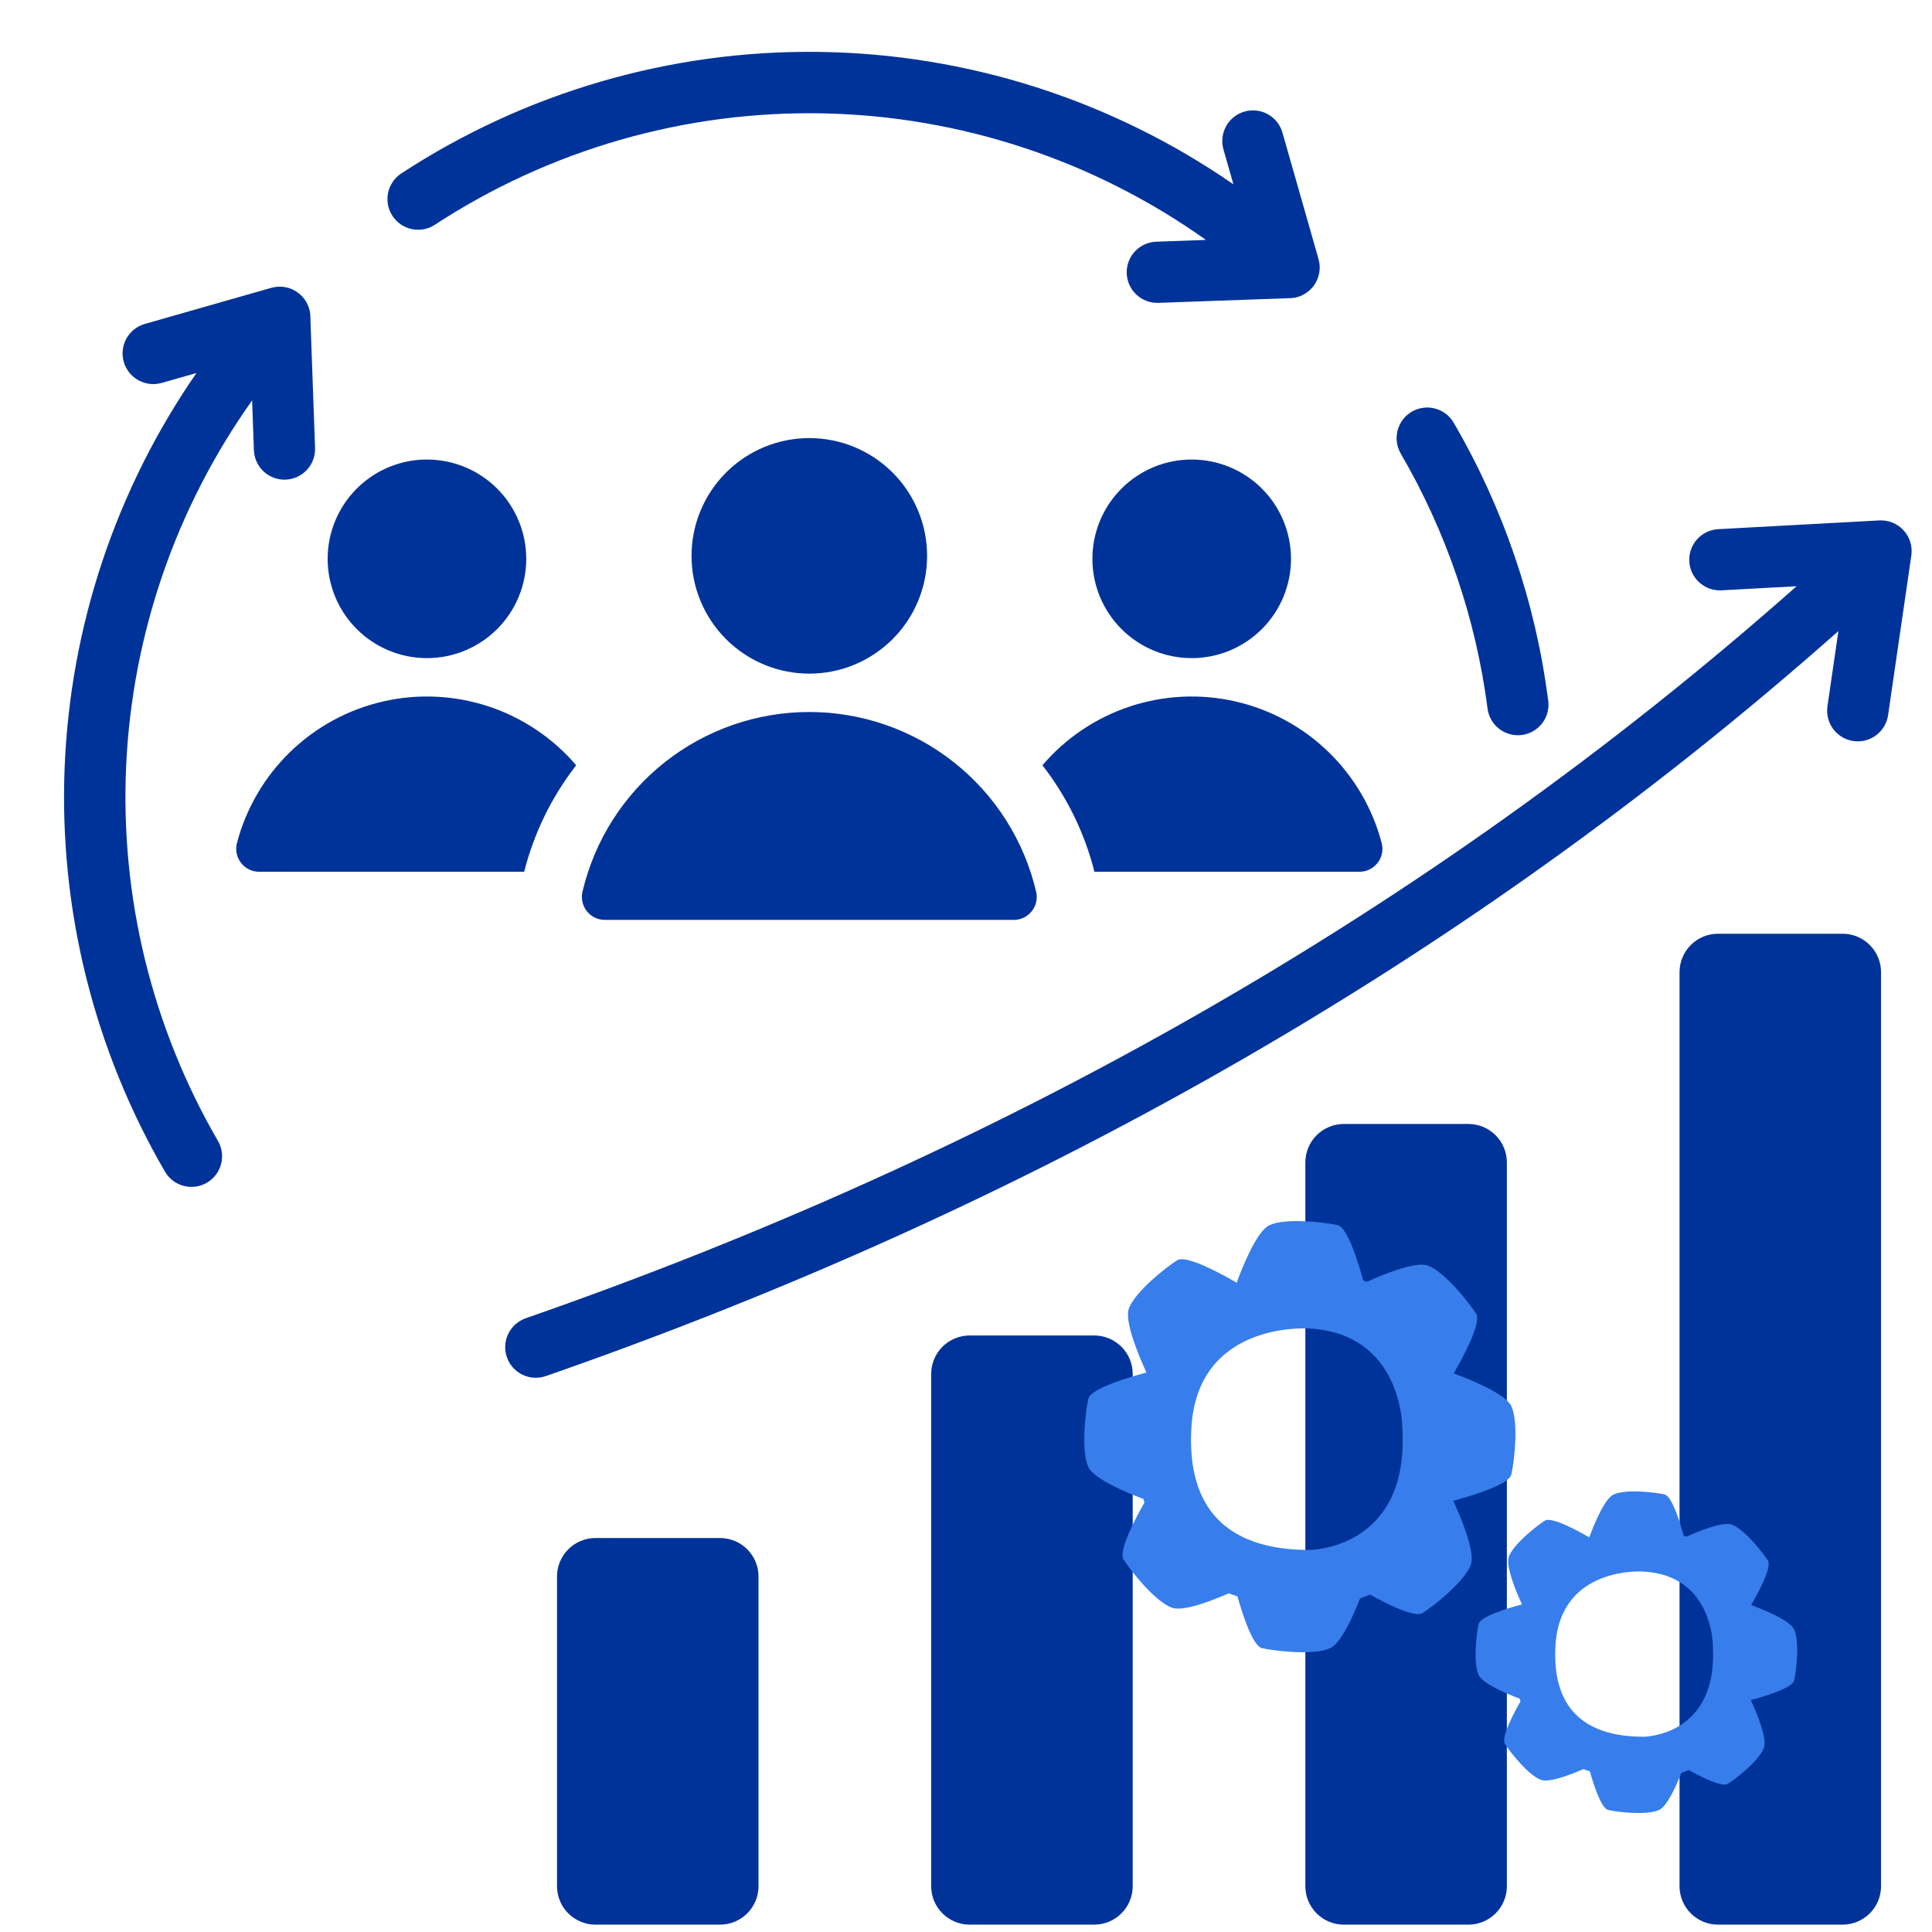 <?xml version="1.0" encoding="UTF-8"?> <svg xmlns="http://www.w3.org/2000/svg" xmlns:xlink="http://www.w3.org/1999/xlink" width="500" zoomAndPan="magnify" viewBox="0 0 375 375" height="500" preserveAspectRatio="xMidYMid meet" version="1.0"><defs><clipPath id="6e4d6df34d"><path d="M 12 10 L 371.305 10 L 371.305 373.992 L 12 373.992 Z M 12 10 " clip-rule="nonzero"></path></clipPath></defs><rect x="-37.5" width="450" fill="#ffffff" y="-37.5" height="450" fill-opacity="1"></rect><rect x="-37.5" width="450" fill="#ffffff" y="-37.5" height="450" fill-opacity="1"></rect><g clip-path="url(#6e4d6df34d)"><path fill="#003399" d="M 333.445 181.238 L 357.66 181.238 C 358.148 181.238 358.633 181.289 359.113 181.383 C 359.59 181.48 360.055 181.621 360.508 181.809 C 360.961 181.996 361.387 182.227 361.793 182.496 C 362.199 182.77 362.578 183.078 362.922 183.426 C 363.27 183.77 363.578 184.145 363.848 184.551 C 364.121 184.957 364.352 185.387 364.539 185.84 C 364.727 186.289 364.867 186.754 364.965 187.234 C 365.059 187.715 365.109 188.199 365.109 188.688 L 365.109 366.121 C 365.109 366.609 365.059 367.094 364.965 367.574 C 364.867 368.055 364.727 368.52 364.539 368.969 C 364.352 369.422 364.121 369.852 363.848 370.258 C 363.578 370.664 363.27 371.039 362.922 371.383 C 362.578 371.73 362.199 372.039 361.793 372.309 C 361.387 372.582 360.961 372.812 360.508 373 C 360.055 373.188 359.59 373.328 359.113 373.426 C 358.633 373.52 358.148 373.57 357.66 373.57 L 333.445 373.57 C 332.953 373.57 332.473 373.52 331.992 373.426 C 331.512 373.328 331.047 373.188 330.594 373 C 330.145 372.812 329.715 372.582 329.309 372.309 C 328.902 372.039 328.527 371.73 328.18 371.383 C 327.836 371.039 327.527 370.664 327.254 370.258 C 326.984 369.852 326.754 369.422 326.566 368.969 C 326.379 368.52 326.238 368.055 326.141 367.574 C 326.043 367.094 325.996 366.609 325.996 366.121 L 325.996 188.688 C 325.996 188.199 326.043 187.715 326.141 187.234 C 326.238 186.754 326.379 186.289 326.566 185.84 C 326.754 185.387 326.984 184.957 327.254 184.551 C 327.527 184.145 327.836 183.77 328.18 183.426 C 328.527 183.078 328.902 182.77 329.309 182.496 C 329.715 182.227 330.145 181.996 330.594 181.809 C 331.047 181.621 331.512 181.48 331.992 181.383 C 332.473 181.289 332.953 181.238 333.445 181.238 Z M 157.09 85.031 C 157.836 85.031 158.582 85.066 159.328 85.141 C 160.074 85.211 160.812 85.324 161.547 85.469 C 162.281 85.613 163.008 85.797 163.727 86.012 C 164.441 86.23 165.145 86.484 165.836 86.77 C 166.527 87.055 167.203 87.375 167.867 87.73 C 168.527 88.082 169.168 88.465 169.789 88.883 C 170.414 89.297 171.012 89.742 171.59 90.219 C 172.172 90.695 172.727 91.195 173.254 91.727 C 173.785 92.254 174.285 92.809 174.762 93.387 C 175.234 93.965 175.68 94.566 176.098 95.188 C 176.512 95.812 176.898 96.453 177.25 97.113 C 177.605 97.773 177.922 98.449 178.211 99.141 C 178.496 99.832 178.75 100.539 178.965 101.254 C 179.184 101.969 179.363 102.695 179.512 103.43 C 179.656 104.164 179.766 104.906 179.84 105.648 C 179.914 106.395 179.949 107.141 179.949 107.891 C 179.949 108.641 179.914 109.387 179.84 110.133 C 179.766 110.875 179.656 111.617 179.512 112.352 C 179.367 113.086 179.184 113.812 178.965 114.527 C 178.75 115.242 178.496 115.949 178.211 116.641 C 177.926 117.332 177.605 118.008 177.25 118.668 C 176.898 119.328 176.516 119.969 176.098 120.594 C 175.684 121.215 175.234 121.816 174.762 122.395 C 174.285 122.973 173.785 123.527 173.254 124.055 C 172.727 124.586 172.172 125.09 171.594 125.562 C 171.012 126.039 170.414 126.484 169.789 126.898 C 169.168 127.316 168.527 127.699 167.867 128.055 C 167.207 128.406 166.531 128.727 165.836 129.012 C 165.145 129.301 164.441 129.551 163.727 129.77 C 163.008 129.984 162.285 130.168 161.551 130.312 C 160.816 130.461 160.074 130.57 159.328 130.641 C 158.586 130.715 157.836 130.754 157.09 130.754 C 156.34 130.754 155.594 130.715 154.848 130.645 C 154.102 130.57 153.363 130.461 152.629 130.312 C 151.895 130.168 151.168 129.984 150.453 129.77 C 149.734 129.551 149.031 129.301 148.34 129.012 C 147.648 128.727 146.973 128.406 146.312 128.055 C 145.652 127.699 145.012 127.316 144.387 126.898 C 143.766 126.484 143.164 126.039 142.586 125.562 C 142.008 125.09 141.453 124.586 140.922 124.059 C 140.395 123.527 139.891 122.973 139.418 122.395 C 138.941 121.816 138.496 121.215 138.082 120.594 C 137.664 119.969 137.281 119.328 136.926 118.668 C 136.574 118.008 136.254 117.332 135.969 116.641 C 135.68 115.949 135.43 115.242 135.211 114.527 C 134.996 113.812 134.812 113.086 134.668 112.352 C 134.52 111.617 134.41 110.879 134.336 110.133 C 134.266 109.387 134.227 108.641 134.227 107.891 C 134.227 107.141 134.266 106.395 134.336 105.648 C 134.41 104.906 134.52 104.164 134.668 103.43 C 134.812 102.695 134.996 101.973 135.211 101.254 C 135.43 100.539 135.68 99.836 135.969 99.141 C 136.254 98.449 136.574 97.773 136.926 97.113 C 137.281 96.453 137.664 95.812 138.078 95.191 C 138.496 94.566 138.941 93.969 139.418 93.387 C 139.891 92.809 140.395 92.254 140.922 91.727 C 141.453 91.195 142.008 90.695 142.586 90.219 C 143.164 89.742 143.766 89.297 144.387 88.883 C 145.012 88.465 145.652 88.082 146.312 87.73 C 146.973 87.375 147.648 87.055 148.34 86.77 C 149.031 86.484 149.734 86.23 150.453 86.016 C 151.168 85.797 151.895 85.613 152.629 85.469 C 153.363 85.324 154.102 85.215 154.848 85.141 C 155.594 85.066 156.34 85.031 157.09 85.031 Z M 117.418 178.551 L 196.758 178.551 C 197.098 178.555 197.43 178.516 197.758 178.441 C 198.086 178.367 198.402 178.258 198.707 178.113 C 199.012 177.965 199.297 177.785 199.559 177.578 C 199.82 177.367 200.059 177.129 200.27 176.863 C 200.477 176.602 200.656 176.316 200.801 176.012 C 200.945 175.707 201.055 175.391 201.125 175.059 C 201.199 174.73 201.234 174.398 201.23 174.062 C 201.23 173.723 201.188 173.391 201.109 173.062 C 200.82 171.832 200.48 170.617 200.09 169.418 C 199.699 168.215 199.258 167.035 198.77 165.871 C 198.277 164.707 197.738 163.566 197.152 162.445 C 196.566 161.328 195.938 160.234 195.258 159.168 C 194.582 158.102 193.859 157.066 193.098 156.062 C 192.332 155.055 191.527 154.086 190.684 153.145 C 189.836 152.207 188.953 151.305 188.031 150.441 C 187.113 149.578 186.156 148.754 185.164 147.969 C 184.176 147.188 183.156 146.445 182.102 145.746 C 181.051 145.047 179.973 144.395 178.863 143.785 C 177.758 143.18 176.625 142.617 175.473 142.105 C 174.32 141.59 173.145 141.125 171.953 140.711 C 170.762 140.297 169.551 139.93 168.328 139.617 C 167.105 139.305 165.871 139.043 164.625 138.832 C 163.379 138.621 162.129 138.461 160.871 138.355 C 159.609 138.25 158.352 138.199 157.086 138.199 C 155.824 138.199 154.562 138.25 153.305 138.355 C 152.047 138.461 150.793 138.621 149.551 138.832 C 148.305 139.043 147.07 139.305 145.848 139.617 C 144.625 139.93 143.414 140.297 142.223 140.711 C 141.031 141.125 139.855 141.59 138.703 142.105 C 137.547 142.617 136.418 143.18 135.312 143.785 C 134.203 144.395 133.125 145.047 132.074 145.746 C 131.02 146.445 130 147.188 129.008 147.969 C 128.02 148.754 127.062 149.578 126.141 150.441 C 125.223 151.305 124.34 152.207 123.492 153.145 C 122.648 154.086 121.844 155.055 121.078 156.062 C 120.312 157.066 119.594 158.102 118.914 159.168 C 118.238 160.234 117.605 161.328 117.02 162.445 C 116.434 163.566 115.898 164.707 115.406 165.871 C 114.918 167.035 114.477 168.215 114.086 169.418 C 113.695 170.617 113.352 171.832 113.062 173.062 C 112.984 173.391 112.945 173.723 112.941 174.062 C 112.941 174.398 112.977 174.73 113.047 175.059 C 113.121 175.391 113.23 175.707 113.375 176.012 C 113.52 176.316 113.695 176.602 113.906 176.863 C 114.117 177.129 114.352 177.367 114.617 177.578 C 114.879 177.789 115.164 177.965 115.469 178.113 C 115.77 178.258 116.086 178.367 116.418 178.441 C 116.746 178.516 117.078 178.555 117.414 178.551 Z M 82.871 89.195 C 83.5 89.195 84.133 89.223 84.758 89.285 C 85.387 89.348 86.012 89.441 86.629 89.562 C 87.25 89.688 87.863 89.84 88.465 90.023 C 89.07 90.207 89.664 90.418 90.246 90.66 C 90.828 90.902 91.398 91.172 91.957 91.469 C 92.512 91.766 93.055 92.09 93.578 92.441 C 94.102 92.793 94.609 93.168 95.098 93.57 C 95.586 93.969 96.055 94.391 96.5 94.84 C 96.945 95.285 97.367 95.754 97.77 96.238 C 98.172 96.727 98.547 97.234 98.895 97.758 C 99.246 98.285 99.57 98.824 99.867 99.383 C 100.168 99.938 100.438 100.508 100.676 101.09 C 100.918 101.676 101.133 102.27 101.316 102.871 C 101.496 103.477 101.652 104.09 101.773 104.707 C 101.898 105.328 101.988 105.949 102.051 106.578 C 102.113 107.207 102.145 107.836 102.145 108.469 C 102.145 109.098 102.113 109.73 102.051 110.355 C 101.988 110.984 101.898 111.609 101.773 112.227 C 101.652 112.848 101.496 113.457 101.316 114.062 C 101.133 114.668 100.918 115.262 100.676 115.844 C 100.438 116.426 100.168 116.996 99.867 117.555 C 99.57 118.109 99.246 118.652 98.895 119.176 C 98.547 119.699 98.168 120.207 97.77 120.695 C 97.367 121.184 96.945 121.648 96.5 122.098 C 96.051 122.543 95.586 122.965 95.098 123.367 C 94.609 123.766 94.102 124.145 93.578 124.492 C 93.055 124.844 92.512 125.168 91.957 125.465 C 91.398 125.762 90.828 126.031 90.246 126.273 C 89.664 126.516 89.07 126.73 88.465 126.91 C 87.859 127.094 87.25 127.25 86.629 127.371 C 86.012 127.496 85.387 127.586 84.758 127.648 C 84.133 127.711 83.5 127.742 82.871 127.742 C 82.238 127.742 81.609 127.711 80.98 127.648 C 80.352 127.586 79.73 127.496 79.109 127.371 C 78.492 127.25 77.879 127.094 77.273 126.91 C 76.672 126.727 76.078 126.516 75.492 126.273 C 74.91 126.031 74.34 125.762 73.785 125.465 C 73.227 125.168 72.688 124.844 72.16 124.492 C 71.637 124.141 71.129 123.766 70.645 123.367 C 70.156 122.965 69.688 122.543 69.242 122.098 C 68.793 121.648 68.371 121.184 67.973 120.695 C 67.57 120.207 67.195 119.699 66.844 119.176 C 66.492 118.648 66.168 118.109 65.871 117.555 C 65.574 116.996 65.305 116.426 65.062 115.844 C 64.82 115.258 64.609 114.664 64.426 114.062 C 64.242 113.457 64.09 112.848 63.965 112.227 C 63.844 111.609 63.75 110.984 63.688 110.355 C 63.629 109.727 63.598 109.098 63.598 108.469 C 63.598 107.836 63.629 107.207 63.688 106.578 C 63.75 105.949 63.844 105.324 63.965 104.707 C 64.09 104.086 64.242 103.477 64.426 102.871 C 64.609 102.27 64.82 101.676 65.062 101.09 C 65.305 100.508 65.574 99.938 65.871 99.383 C 66.172 98.824 66.492 98.285 66.844 97.758 C 67.195 97.234 67.57 96.727 67.973 96.238 C 68.371 95.75 68.797 95.285 69.242 94.84 C 69.688 94.391 70.156 93.969 70.645 93.566 C 71.133 93.168 71.637 92.793 72.164 92.441 C 72.688 92.09 73.227 91.766 73.785 91.469 C 74.34 91.172 74.91 90.902 75.496 90.66 C 76.078 90.418 76.672 90.207 77.277 90.023 C 77.879 89.84 78.492 89.688 79.109 89.562 C 79.73 89.441 80.352 89.348 80.98 89.285 C 81.609 89.223 82.238 89.195 82.871 89.195 Z M 231.309 89.195 C 231.938 89.195 232.566 89.223 233.195 89.285 C 233.824 89.348 234.449 89.441 235.066 89.562 C 235.688 89.688 236.297 89.84 236.902 90.023 C 237.508 90.207 238.098 90.418 238.684 90.66 C 239.266 90.902 239.836 91.172 240.395 91.469 C 240.949 91.766 241.492 92.09 242.016 92.441 C 242.539 92.793 243.047 93.168 243.535 93.566 C 244.023 93.969 244.488 94.391 244.938 94.84 C 245.383 95.285 245.805 95.754 246.207 96.238 C 246.605 96.727 246.984 97.234 247.332 97.758 C 247.684 98.285 248.008 98.824 248.305 99.383 C 248.602 99.938 248.871 100.508 249.113 101.09 C 249.355 101.676 249.566 102.27 249.75 102.871 C 249.934 103.477 250.09 104.09 250.211 104.707 C 250.336 105.328 250.426 105.949 250.488 106.578 C 250.551 107.207 250.582 107.836 250.582 108.469 C 250.582 109.098 250.551 109.73 250.488 110.355 C 250.426 110.984 250.336 111.609 250.211 112.227 C 250.09 112.848 249.934 113.457 249.75 114.062 C 249.57 114.668 249.355 115.262 249.113 115.844 C 248.871 116.426 248.602 116.996 248.305 117.555 C 248.008 118.109 247.684 118.652 247.332 119.176 C 246.984 119.699 246.605 120.207 246.207 120.695 C 245.805 121.184 245.383 121.648 244.938 122.098 C 244.488 122.543 244.023 122.965 243.535 123.367 C 243.047 123.766 242.539 124.145 242.016 124.492 C 241.492 124.844 240.949 125.168 240.395 125.465 C 239.836 125.762 239.266 126.031 238.684 126.273 C 238.102 126.516 237.508 126.73 236.902 126.91 C 236.297 127.094 235.688 127.25 235.066 127.371 C 234.449 127.496 233.824 127.586 233.195 127.648 C 232.57 127.711 231.938 127.742 231.309 127.742 C 230.676 127.742 230.047 127.711 229.418 127.648 C 228.789 127.586 228.168 127.496 227.547 127.371 C 226.93 127.25 226.316 127.094 225.711 126.91 C 225.109 126.727 224.516 126.516 223.93 126.273 C 223.348 126.031 222.777 125.762 222.223 125.465 C 221.664 125.168 221.125 124.844 220.598 124.492 C 220.074 124.141 219.566 123.766 219.078 123.367 C 218.59 122.965 218.125 122.543 217.68 122.098 C 217.23 121.648 216.809 121.184 216.406 120.695 C 216.008 120.207 215.633 119.699 215.281 119.176 C 214.93 118.652 214.605 118.109 214.309 117.555 C 214.012 116.996 213.742 116.426 213.5 115.844 C 213.258 115.258 213.047 114.668 212.863 114.062 C 212.68 113.457 212.527 112.848 212.402 112.227 C 212.281 111.609 212.188 110.984 212.125 110.355 C 212.062 109.727 212.031 109.098 212.035 108.469 C 212.035 107.836 212.062 107.207 212.125 106.578 C 212.188 105.949 212.281 105.324 212.402 104.707 C 212.527 104.086 212.68 103.477 212.863 102.871 C 213.047 102.27 213.258 101.676 213.5 101.09 C 213.742 100.508 214.012 99.938 214.309 99.383 C 214.605 98.824 214.93 98.285 215.281 97.758 C 215.633 97.234 216.008 96.727 216.406 96.238 C 216.809 95.754 217.23 95.285 217.68 94.84 C 218.125 94.391 218.59 93.969 219.078 93.566 C 219.566 93.168 220.074 92.793 220.598 92.441 C 221.125 92.09 221.664 91.766 222.223 91.469 C 222.777 91.172 223.348 90.902 223.93 90.66 C 224.516 90.418 225.109 90.207 225.711 90.023 C 226.316 89.84 226.926 89.688 227.547 89.562 C 228.164 89.441 228.789 89.348 229.418 89.285 C 230.047 89.223 230.676 89.195 231.309 89.195 Z M 50.32 169.207 L 101.738 169.207 C 103.68 161.621 107.043 154.73 111.836 148.535 C 110.711 147.219 109.5 145.984 108.207 144.832 C 106.914 143.684 105.547 142.625 104.109 141.66 C 102.672 140.695 101.176 139.832 99.621 139.07 C 98.066 138.309 96.469 137.656 94.824 137.113 C 93.18 136.57 91.508 136.145 89.805 135.828 C 88.102 135.512 86.387 135.312 84.656 135.234 C 82.926 135.152 81.199 135.188 79.477 135.34 C 77.75 135.496 76.047 135.766 74.359 136.152 C 72.668 136.539 71.016 137.039 69.398 137.648 C 67.777 138.262 66.207 138.98 64.684 139.805 C 63.164 140.629 61.703 141.555 60.309 142.578 C 58.914 143.605 57.594 144.719 56.348 145.922 C 55.105 147.125 53.949 148.41 52.879 149.773 C 51.809 151.133 50.836 152.562 49.965 154.055 C 49.09 155.551 48.32 157.098 47.656 158.695 C 46.992 160.293 46.438 161.93 46 163.605 C 45.91 163.934 45.859 164.273 45.852 164.613 C 45.84 164.957 45.867 165.293 45.934 165.629 C 46 165.965 46.105 166.289 46.25 166.602 C 46.391 166.91 46.566 167.203 46.773 167.473 C 46.984 167.746 47.219 167.988 47.484 168.203 C 47.75 168.422 48.035 168.605 48.344 168.754 C 48.652 168.906 48.973 169.02 49.305 169.098 C 49.637 169.172 49.977 169.211 50.32 169.211 Z M 212.438 169.207 L 263.855 169.207 C 264.195 169.211 264.535 169.172 264.867 169.094 C 265.203 169.02 265.523 168.906 265.828 168.754 C 266.137 168.605 266.422 168.422 266.688 168.203 C 266.953 167.988 267.191 167.746 267.398 167.473 C 267.609 167.203 267.781 166.91 267.926 166.602 C 268.066 166.289 268.172 165.965 268.238 165.629 C 268.305 165.293 268.336 164.957 268.324 164.613 C 268.312 164.273 268.262 163.934 268.176 163.605 C 267.734 161.93 267.184 160.293 266.52 158.695 C 265.855 157.098 265.086 155.551 264.211 154.055 C 263.336 152.562 262.363 151.133 261.293 149.77 C 260.227 148.41 259.07 147.125 257.824 145.922 C 256.582 144.719 255.262 143.605 253.867 142.578 C 252.469 141.555 251.012 140.629 249.488 139.805 C 247.969 138.98 246.398 138.262 244.777 137.648 C 243.156 137.039 241.504 136.539 239.816 136.152 C 238.129 135.766 236.422 135.496 234.699 135.34 C 232.973 135.188 231.246 135.152 229.516 135.234 C 227.789 135.312 226.07 135.512 224.371 135.828 C 222.668 136.145 220.992 136.57 219.352 137.113 C 217.707 137.656 216.105 138.309 214.551 139.07 C 212.996 139.832 211.5 140.695 210.062 141.66 C 208.625 142.625 207.258 143.684 205.965 144.832 C 204.672 145.984 203.465 147.219 202.336 148.535 C 207.129 154.73 210.496 161.621 212.434 169.211 Z M 105.949 267.098 C 198.398 234.906 283.426 187.543 356.832 122.492 L 354.703 137.109 C 354.648 137.496 354.633 137.887 354.652 138.277 C 354.676 138.664 354.734 139.051 354.832 139.43 C 354.93 139.805 355.062 140.172 355.23 140.523 C 355.398 140.875 355.602 141.207 355.836 141.52 C 356.07 141.832 356.332 142.117 356.625 142.379 C 356.914 142.641 357.227 142.871 357.566 143.07 C 357.902 143.27 358.254 143.434 358.621 143.562 C 358.992 143.691 359.367 143.781 359.754 143.836 C 360.141 143.895 360.531 143.91 360.918 143.887 C 361.309 143.867 361.695 143.809 362.07 143.711 C 362.449 143.613 362.816 143.48 363.168 143.312 C 363.52 143.141 363.852 142.941 364.164 142.707 C 364.477 142.473 364.762 142.207 365.023 141.918 C 365.285 141.625 365.516 141.312 365.715 140.977 C 365.91 140.641 366.074 140.289 366.207 139.918 C 366.336 139.551 366.426 139.172 366.48 138.785 L 370.992 107.785 C 371.051 107.352 371.066 106.918 371.031 106.48 C 370.996 106.043 370.91 105.617 370.781 105.199 C 370.652 104.777 370.48 104.379 370.262 104 C 370.043 103.621 369.785 103.266 369.492 102.945 C 369.195 102.621 368.867 102.332 368.508 102.082 C 368.148 101.832 367.77 101.621 367.363 101.453 C 366.957 101.289 366.539 101.168 366.109 101.094 C 365.676 101.02 365.242 100.992 364.805 101.012 L 333.523 102.711 C 333.133 102.73 332.75 102.789 332.371 102.883 C 331.992 102.98 331.625 103.109 331.273 103.277 C 330.922 103.445 330.59 103.645 330.277 103.879 C 329.961 104.113 329.676 104.375 329.414 104.664 C 329.152 104.953 328.922 105.266 328.723 105.602 C 328.523 105.934 328.355 106.285 328.227 106.656 C 328.094 107.023 328 107.398 327.945 107.785 C 327.887 108.172 327.871 108.559 327.891 108.949 C 327.91 109.34 327.969 109.723 328.062 110.102 C 328.156 110.48 328.289 110.844 328.457 111.199 C 328.625 111.551 328.824 111.883 329.059 112.195 C 329.293 112.508 329.551 112.797 329.844 113.059 C 330.133 113.32 330.445 113.551 330.781 113.75 C 331.113 113.949 331.465 114.117 331.832 114.246 C 332.203 114.379 332.578 114.473 332.965 114.527 C 333.352 114.586 333.738 114.602 334.129 114.582 L 348.715 113.789 C 276.512 177.723 192.938 224.223 102.039 255.875 C 101.672 256.004 101.32 256.168 100.984 256.367 C 100.648 256.562 100.332 256.793 100.043 257.051 C 99.75 257.312 99.488 257.598 99.254 257.91 C 99.02 258.219 98.816 258.551 98.645 258.902 C 98.477 259.254 98.344 259.617 98.246 259.996 C 98.148 260.375 98.086 260.758 98.066 261.145 C 98.043 261.535 98.059 261.922 98.113 262.309 C 98.168 262.695 98.258 263.074 98.387 263.441 C 98.516 263.809 98.676 264.164 98.875 264.5 C 99.074 264.836 99.301 265.148 99.562 265.441 C 99.82 265.73 100.105 265.992 100.418 266.23 C 100.73 266.465 101.059 266.668 101.41 266.836 C 101.762 267.004 102.129 267.141 102.504 267.238 C 102.883 267.336 103.266 267.395 103.656 267.418 C 104.043 267.441 104.434 267.426 104.82 267.371 C 105.207 267.316 105.582 267.223 105.949 267.098 Z M 31.324 74.34 C 30.949 74.441 30.566 74.508 30.18 74.535 C 29.793 74.562 29.406 74.555 29.02 74.508 C 28.633 74.457 28.258 74.375 27.887 74.254 C 27.52 74.133 27.164 73.977 26.824 73.785 C 26.488 73.594 26.168 73.371 25.875 73.121 C 25.578 72.867 25.312 72.59 25.07 72.285 C 24.828 71.977 24.621 71.652 24.445 71.305 C 24.266 70.961 24.125 70.602 24.02 70.227 C 23.914 69.852 23.844 69.473 23.812 69.086 C 23.781 68.695 23.785 68.309 23.832 67.926 C 23.875 67.539 23.953 67.16 24.074 66.789 C 24.191 66.418 24.344 66.062 24.531 65.723 C 24.719 65.383 24.938 65.062 25.188 64.766 C 25.438 64.469 25.715 64.199 26.016 63.953 C 26.32 63.711 26.645 63.5 26.988 63.32 C 27.332 63.141 27.691 62.996 28.066 62.887 L 52.668 55.863 C 53.121 55.738 53.582 55.664 54.051 55.645 C 54.52 55.625 54.984 55.66 55.445 55.75 C 55.906 55.84 56.348 55.984 56.773 56.18 C 57.203 56.375 57.602 56.617 57.969 56.906 C 58.34 57.195 58.668 57.523 58.961 57.891 C 59.254 58.262 59.5 58.656 59.695 59.082 C 59.895 59.508 60.039 59.949 60.133 60.41 C 60.227 60.871 60.266 61.336 60.25 61.805 L 61.152 86.953 C 61.168 87.34 61.141 87.73 61.078 88.113 C 61.016 88.5 60.918 88.875 60.781 89.238 C 60.645 89.605 60.473 89.953 60.27 90.285 C 60.062 90.617 59.828 90.926 59.562 91.211 C 59.297 91.496 59.004 91.754 58.688 91.98 C 58.371 92.207 58.039 92.402 57.684 92.566 C 57.328 92.727 56.961 92.852 56.582 92.941 C 56.203 93.031 55.816 93.082 55.426 93.098 C 55.039 93.109 54.648 93.086 54.266 93.023 C 53.879 92.961 53.504 92.863 53.141 92.727 C 52.773 92.59 52.426 92.418 52.094 92.215 C 51.762 92.008 51.453 91.773 51.168 91.508 C 50.883 91.242 50.625 90.949 50.398 90.633 C 50.172 90.316 49.977 89.98 49.812 89.625 C 49.652 89.273 49.527 88.906 49.438 88.523 C 49.348 88.145 49.297 87.762 49.281 87.371 L 48.934 77.723 C 47.098 80.309 45.355 82.953 43.711 85.66 C 42.062 88.367 40.516 91.129 39.066 93.945 C 37.617 96.766 36.27 99.629 35.023 102.543 C 33.781 105.457 32.641 108.414 31.609 111.41 C 30.574 114.406 29.652 117.434 28.836 120.496 C 28.02 123.555 27.312 126.645 26.715 129.754 C 26.121 132.867 25.637 135.996 25.266 139.145 C 24.895 142.293 24.633 145.449 24.488 148.613 C 24.344 151.777 24.309 154.945 24.391 158.113 C 24.469 161.281 24.664 164.441 24.973 167.594 C 25.277 170.75 25.695 173.887 26.227 177.012 C 26.758 180.137 27.402 183.238 28.152 186.316 C 28.906 189.395 29.77 192.441 30.738 195.457 C 31.711 198.473 32.789 201.449 33.973 204.391 C 35.156 207.328 36.441 210.223 37.832 213.07 C 39.223 215.918 40.715 218.711 42.305 221.453 C 42.5 221.789 42.664 222.145 42.789 222.512 C 42.914 222.883 43.004 223.262 43.055 223.648 C 43.105 224.035 43.117 224.422 43.094 224.812 C 43.07 225.199 43.008 225.586 42.906 225.961 C 42.805 226.34 42.668 226.703 42.496 227.055 C 42.324 227.402 42.121 227.734 41.883 228.043 C 41.645 228.355 41.379 228.637 41.086 228.895 C 40.793 229.152 40.477 229.379 40.141 229.574 C 39.805 229.77 39.449 229.934 39.078 230.059 C 38.711 230.184 38.332 230.273 37.945 230.324 C 37.559 230.375 37.168 230.391 36.781 230.363 C 36.391 230.34 36.008 230.277 35.629 230.176 C 35.254 230.074 34.891 229.938 34.539 229.766 C 34.188 229.594 33.859 229.391 33.547 229.152 C 33.238 228.914 32.953 228.648 32.695 228.355 C 32.438 228.062 32.211 227.75 32.016 227.41 C 30.301 224.461 28.695 221.453 27.191 218.387 C 25.691 215.324 24.297 212.211 23.016 209.047 C 21.734 205.883 20.566 202.68 19.512 199.434 C 18.457 196.191 17.52 192.91 16.695 189.598 C 15.875 186.289 15.168 182.949 14.582 179.59 C 13.996 176.227 13.531 172.848 13.184 169.453 C 12.836 166.059 12.605 162.656 12.5 159.246 C 12.395 155.836 12.406 152.426 12.543 149.016 C 12.676 145.605 12.934 142.203 13.309 138.812 C 13.684 135.422 14.176 132.047 14.789 128.688 C 15.406 125.332 16.137 122 16.988 118.695 C 17.836 115.391 18.801 112.121 19.883 108.883 C 20.965 105.648 22.156 102.453 23.465 99.301 C 24.773 96.148 26.191 93.047 27.715 89.992 C 29.242 86.941 30.875 83.949 32.613 81.012 C 34.352 78.074 36.191 75.203 38.137 72.398 Z M 84.418 43.621 C 84.09 43.836 83.746 44.016 83.383 44.164 C 83.02 44.309 82.648 44.418 82.262 44.492 C 81.879 44.562 81.492 44.598 81.102 44.594 C 80.707 44.59 80.32 44.551 79.938 44.469 C 79.555 44.391 79.184 44.273 78.824 44.121 C 78.465 43.969 78.125 43.781 77.801 43.559 C 77.477 43.34 77.18 43.09 76.906 42.812 C 76.633 42.531 76.387 42.23 76.172 41.902 C 75.961 41.574 75.777 41.23 75.633 40.867 C 75.488 40.504 75.379 40.129 75.305 39.746 C 75.234 39.363 75.199 38.973 75.203 38.582 C 75.207 38.191 75.25 37.805 75.328 37.422 C 75.41 37.039 75.523 36.668 75.68 36.309 C 75.832 35.949 76.02 35.605 76.238 35.285 C 76.461 34.961 76.711 34.664 76.988 34.391 C 77.27 34.117 77.574 33.871 77.898 33.66 C 80.891 31.703 83.945 29.859 87.07 28.133 C 90.195 26.402 93.383 24.793 96.629 23.301 C 99.871 21.805 103.168 20.438 106.516 19.188 C 109.859 17.938 113.25 16.816 116.68 15.816 C 120.109 14.82 123.57 13.949 127.062 13.211 C 130.559 12.469 134.074 11.855 137.613 11.375 C 141.152 10.895 144.707 10.547 148.27 10.328 C 151.836 10.113 155.402 10.027 158.977 10.074 C 162.547 10.121 166.113 10.301 169.672 10.609 C 173.227 10.922 176.77 11.363 180.297 11.938 C 183.82 12.512 187.32 13.215 190.793 14.047 C 194.266 14.879 197.703 15.84 201.105 16.926 C 204.508 18.012 207.867 19.227 211.18 20.562 C 214.492 21.898 217.75 23.355 220.953 24.934 C 224.16 26.508 227.301 28.203 230.379 30.016 C 233.461 31.824 236.469 33.746 239.402 35.777 L 237.457 28.953 C 237.355 28.578 237.289 28.199 237.258 27.812 C 237.23 27.422 237.242 27.035 237.289 26.652 C 237.336 26.266 237.422 25.887 237.543 25.52 C 237.664 25.148 237.82 24.797 238.008 24.457 C 238.199 24.117 238.422 23.801 238.676 23.504 C 238.926 23.211 239.207 22.941 239.512 22.703 C 239.816 22.461 240.141 22.254 240.488 22.074 C 240.836 21.898 241.195 21.758 241.566 21.652 C 241.941 21.543 242.324 21.477 242.711 21.441 C 243.098 21.41 243.484 21.418 243.871 21.461 C 244.258 21.504 244.633 21.586 245.004 21.703 C 245.375 21.82 245.73 21.977 246.07 22.164 C 246.41 22.352 246.73 22.57 247.027 22.82 C 247.324 23.07 247.598 23.344 247.84 23.648 C 248.082 23.953 248.293 24.273 248.473 24.621 C 248.656 24.965 248.801 25.324 248.91 25.695 L 255.93 50.301 C 256.059 50.754 256.133 51.211 256.152 51.684 C 256.172 52.152 256.137 52.617 256.043 53.074 C 255.953 53.535 255.812 53.98 255.617 54.406 C 255.422 54.832 255.18 55.23 254.891 55.602 C 254.598 55.973 254.27 56.301 253.902 56.594 C 253.535 56.887 253.141 57.129 252.715 57.328 C 252.289 57.527 251.848 57.672 251.387 57.766 C 250.926 57.859 250.461 57.898 249.992 57.883 L 224.844 58.785 C 224.453 58.797 224.066 58.773 223.68 58.711 C 223.297 58.648 222.918 58.551 222.555 58.414 C 222.188 58.277 221.84 58.105 221.508 57.902 C 221.176 57.695 220.867 57.461 220.582 57.195 C 220.297 56.93 220.039 56.637 219.812 56.32 C 219.586 56.004 219.391 55.668 219.227 55.316 C 219.066 54.961 218.941 54.594 218.852 54.211 C 218.762 53.832 218.707 53.449 218.695 53.059 C 218.68 52.668 218.707 52.281 218.77 51.895 C 218.832 51.512 218.93 51.137 219.066 50.77 C 219.203 50.406 219.375 50.055 219.578 49.727 C 219.785 49.395 220.02 49.086 220.285 48.801 C 220.551 48.516 220.844 48.258 221.16 48.027 C 221.477 47.801 221.812 47.605 222.168 47.445 C 222.523 47.281 222.891 47.156 223.27 47.066 C 223.648 46.977 224.035 46.926 224.422 46.914 L 234.062 46.566 C 231.363 44.645 228.594 42.828 225.758 41.113 C 222.922 39.402 220.023 37.797 217.066 36.297 C 214.113 34.801 211.102 33.418 208.043 32.145 C 204.98 30.875 201.879 29.719 198.73 28.68 C 195.586 27.641 192.402 26.719 189.188 25.918 C 185.973 25.117 182.73 24.438 179.461 23.879 C 176.195 23.32 172.914 22.883 169.613 22.57 C 166.312 22.258 163.008 22.07 159.695 22.004 C 156.379 21.938 153.07 21.996 149.762 22.18 C 146.449 22.363 143.152 22.668 139.867 23.098 C 136.582 23.527 133.316 24.078 130.07 24.754 C 126.824 25.43 123.609 26.223 120.426 27.137 C 117.238 28.051 114.094 29.086 110.984 30.234 C 107.875 31.387 104.816 32.648 101.801 34.031 C 98.789 35.41 95.832 36.898 92.93 38.5 C 90.027 40.102 87.188 41.809 84.414 43.621 Z M 271.855 87.984 C 271.664 87.645 271.508 87.293 271.383 86.926 C 271.262 86.555 271.176 86.18 271.125 85.793 C 271.078 85.41 271.066 85.023 271.094 84.633 C 271.121 84.246 271.184 83.867 271.285 83.492 C 271.387 83.117 271.523 82.754 271.695 82.406 C 271.867 82.059 272.074 81.73 272.309 81.422 C 272.547 81.113 272.809 80.832 273.102 80.574 C 273.395 80.316 273.707 80.094 274.043 79.898 C 274.379 79.703 274.73 79.543 275.102 79.418 C 275.469 79.293 275.844 79.203 276.23 79.152 C 276.613 79.098 277 79.086 277.387 79.109 C 277.777 79.133 278.156 79.195 278.531 79.293 C 278.91 79.391 279.27 79.523 279.621 79.695 C 279.969 79.863 280.301 80.066 280.609 80.301 C 280.918 80.535 281.203 80.797 281.461 81.086 C 281.723 81.379 281.949 81.691 282.145 82.023 C 286.973 90.301 290.93 98.973 294.02 108.043 C 297.109 117.109 299.27 126.398 300.496 135.898 C 300.555 136.289 300.574 136.68 300.555 137.074 C 300.531 137.469 300.473 137.855 300.379 138.238 C 300.281 138.621 300.145 138.988 299.977 139.344 C 299.805 139.699 299.598 140.035 299.363 140.352 C 299.125 140.664 298.859 140.953 298.562 141.215 C 298.27 141.477 297.949 141.707 297.609 141.906 C 297.27 142.102 296.91 142.266 296.539 142.395 C 296.164 142.52 295.781 142.609 295.391 142.66 C 295 142.711 294.609 142.723 294.215 142.695 C 293.82 142.668 293.434 142.605 293.055 142.5 C 292.676 142.395 292.309 142.254 291.957 142.078 C 291.602 141.902 291.27 141.691 290.961 141.449 C 290.652 141.207 290.367 140.934 290.109 140.633 C 289.855 140.336 289.629 140.012 289.438 139.668 C 289.246 139.324 289.09 138.965 288.969 138.59 C 288.848 138.215 288.766 137.828 288.719 137.438 C 287.582 128.719 285.598 120.195 282.758 111.871 C 279.918 103.547 276.285 95.586 271.855 87.988 Z M 115.562 298.531 L 139.777 298.531 C 140.266 298.535 140.75 298.582 141.23 298.68 C 141.711 298.773 142.176 298.914 142.625 299.102 C 143.078 299.289 143.508 299.52 143.914 299.793 C 144.32 300.062 144.695 300.371 145.039 300.719 C 145.387 301.062 145.695 301.441 145.965 301.848 C 146.238 302.254 146.469 302.68 146.656 303.133 C 146.844 303.586 146.984 304.051 147.082 304.527 C 147.176 305.008 147.227 305.492 147.227 305.98 L 147.227 366.121 C 147.227 366.609 147.176 367.094 147.082 367.574 C 146.984 368.051 146.844 368.52 146.656 368.969 C 146.469 369.422 146.238 369.852 145.965 370.258 C 145.695 370.664 145.387 371.039 145.039 371.383 C 144.695 371.73 144.32 372.039 143.914 372.309 C 143.508 372.582 143.078 372.812 142.625 373 C 142.176 373.188 141.711 373.328 141.23 373.426 C 140.75 373.52 140.266 373.57 139.777 373.57 L 115.562 373.57 C 115.074 373.57 114.59 373.52 114.109 373.426 C 113.629 373.328 113.164 373.188 112.715 373 C 112.262 372.812 111.832 372.582 111.426 372.309 C 111.02 372.039 110.645 371.73 110.297 371.383 C 109.953 371.039 109.645 370.664 109.371 370.258 C 109.102 369.852 108.871 369.422 108.684 368.969 C 108.496 368.52 108.355 368.055 108.258 367.574 C 108.164 367.094 108.113 366.609 108.113 366.121 L 108.113 305.98 C 108.113 305.492 108.164 305.008 108.258 304.527 C 108.355 304.051 108.496 303.582 108.684 303.133 C 108.871 302.68 109.102 302.25 109.371 301.844 C 109.645 301.438 109.953 301.062 110.297 300.719 C 110.645 300.371 111.02 300.062 111.426 299.793 C 111.832 299.52 112.262 299.289 112.715 299.102 C 113.164 298.914 113.629 298.773 114.109 298.676 C 114.59 298.582 115.074 298.531 115.562 298.531 Z M 212.406 259.219 C 212.895 259.219 213.379 259.266 213.859 259.363 C 214.336 259.457 214.801 259.602 215.254 259.789 C 215.707 259.977 216.133 260.207 216.539 260.477 C 216.945 260.75 217.324 261.059 217.668 261.402 C 218.016 261.75 218.324 262.125 218.594 262.531 C 218.867 262.938 219.098 263.367 219.285 263.816 C 219.473 264.27 219.613 264.734 219.711 265.215 C 219.805 265.695 219.855 266.176 219.855 266.668 L 219.855 366.121 C 219.855 366.609 219.805 367.094 219.711 367.574 C 219.613 368.055 219.473 368.52 219.285 368.969 C 219.098 369.422 218.867 369.852 218.594 370.258 C 218.324 370.664 218.016 371.039 217.668 371.383 C 217.324 371.73 216.945 372.039 216.539 372.309 C 216.133 372.582 215.707 372.812 215.254 373 C 214.801 373.188 214.336 373.328 213.859 373.426 C 213.379 373.52 212.895 373.57 212.406 373.57 L 188.188 373.57 C 187.699 373.57 187.215 373.52 186.738 373.426 C 186.258 373.328 185.793 373.188 185.34 373 C 184.891 372.812 184.461 372.582 184.055 372.312 C 183.648 372.039 183.27 371.73 182.926 371.383 C 182.582 371.039 182.27 370.664 182 370.258 C 181.727 369.852 181.5 369.422 181.312 368.969 C 181.125 368.52 180.98 368.055 180.887 367.574 C 180.789 367.094 180.742 366.609 180.738 366.121 L 180.738 266.668 C 180.742 266.176 180.789 265.695 180.887 265.215 C 180.98 264.734 181.125 264.27 181.312 263.816 C 181.5 263.367 181.727 262.938 182 262.531 C 182.27 262.125 182.582 261.75 182.926 261.402 C 183.27 261.059 183.648 260.75 184.055 260.477 C 184.461 260.207 184.891 259.977 185.34 259.789 C 185.793 259.602 186.258 259.457 186.738 259.363 C 187.215 259.266 187.699 259.219 188.188 259.219 Z M 285.031 218.164 C 285.523 218.164 286.008 218.215 286.484 218.309 C 286.965 218.406 287.43 218.547 287.883 218.734 C 288.332 218.922 288.762 219.152 289.168 219.426 C 289.574 219.695 289.949 220.004 290.297 220.352 C 290.641 220.695 290.949 221.074 291.223 221.48 C 291.492 221.887 291.723 222.312 291.91 222.766 C 292.098 223.215 292.242 223.684 292.336 224.16 C 292.434 224.641 292.48 225.125 292.48 225.613 L 292.48 366.121 C 292.48 366.609 292.434 367.094 292.336 367.574 C 292.242 368.055 292.098 368.52 291.91 368.969 C 291.723 369.422 291.492 369.852 291.223 370.258 C 290.949 370.664 290.641 371.039 290.297 371.383 C 289.949 371.73 289.574 372.039 289.168 372.309 C 288.762 372.582 288.332 372.812 287.883 373 C 287.43 373.188 286.965 373.328 286.484 373.426 C 286.008 373.52 285.523 373.57 285.031 373.57 L 260.816 373.57 C 260.328 373.57 259.844 373.52 259.363 373.426 C 258.887 373.328 258.418 373.188 257.969 373 C 257.516 372.812 257.086 372.582 256.68 372.309 C 256.273 372.039 255.898 371.73 255.555 371.383 C 255.207 371.039 254.898 370.664 254.629 370.258 C 254.355 369.852 254.125 369.422 253.938 368.969 C 253.75 368.52 253.609 368.055 253.512 367.574 C 253.418 367.094 253.367 366.609 253.367 366.121 L 253.367 225.613 C 253.367 225.125 253.418 224.641 253.512 224.16 C 253.609 223.68 253.75 223.215 253.938 222.766 C 254.125 222.312 254.355 221.883 254.629 221.477 C 254.898 221.07 255.207 220.695 255.555 220.352 C 255.898 220.004 256.273 219.695 256.68 219.422 C 257.086 219.152 257.516 218.922 257.969 218.734 C 258.418 218.547 258.887 218.406 259.363 218.309 C 259.844 218.215 260.328 218.164 260.816 218.164 Z M 285.031 218.164 " fill-opacity="1" fill-rule="evenodd"></path></g><path fill="#377eec" d="M 293.359 272.961 C 292.242 270.508 285.234 267.707 282.16 266.578 C 283.812 263.734 287.637 256.77 286.512 255 C 285.09 252.766 280.418 246.875 277.168 245.656 C 274.789 244.766 268.504 247.348 265.297 248.801 C 265.066 248.715 264.836 248.629 264.598 248.547 C 263.668 245.129 261.566 238.227 259.629 237.797 C 257.043 237.223 249.57 236.359 246.41 237.797 C 243.961 238.906 241.168 245.883 240.035 248.969 C 237.18 247.309 230.246 243.496 228.48 244.617 C 226.246 246.039 220.348 250.707 219.125 253.953 C 218.184 256.461 221.102 263.316 222.488 266.324 C 222.477 266.359 222.465 266.395 222.453 266.43 C 219.238 267.285 211.695 269.492 211.242 271.523 C 210.668 274.113 209.805 281.582 211.242 284.742 C 212.301 287.07 218.664 289.711 221.938 290.941 C 222.004 291.18 222.066 291.418 222.137 291.656 C 220.363 294.754 217.027 301.039 218.086 302.703 C 219.508 304.938 224.184 310.828 227.434 312.047 C 229.621 312.871 235.125 310.742 238.488 309.266 C 239.043 309.473 239.613 309.668 240.191 309.852 C 241.195 313.43 243.156 319.504 244.973 319.91 C 247.559 320.484 255.027 321.344 258.188 319.91 C 260.293 318.953 262.648 313.676 263.992 310.25 C 264.617 310.031 265.262 309.781 265.914 309.5 C 269.191 311.332 274.594 314.055 276.117 313.086 C 278.355 311.664 284.25 306.996 285.473 303.75 C 286.426 301.219 283.441 294.254 282.07 291.293 C 285.242 290.453 292.902 288.227 293.355 286.18 C 293.934 283.594 294.793 276.125 293.359 272.961 Z M 254.156 300.844 C 238.141 300.844 230.332 292.812 231.246 277.121 C 232.461 256.242 254.156 257.863 254.156 257.863 C 272.273 258.875 272.199 277.121 272.199 277.121 C 273.617 300.844 254.156 300.844 254.156 300.844 Z M 254.156 300.844 " fill-opacity="1" fill-rule="nonzero"></path><path fill="#377eec" d="M 348.25 316.301 C 347.418 314.473 342.191 312.383 339.895 311.539 C 341.129 309.418 343.98 304.223 343.145 302.906 C 342.082 301.238 338.598 296.844 336.172 295.934 C 334.398 295.266 329.711 297.195 327.316 298.281 C 327.145 298.215 326.973 298.152 326.797 298.09 C 326.102 295.539 324.535 290.391 323.09 290.07 C 321.16 289.641 315.586 288.996 313.23 290.07 C 311.402 290.898 309.32 296.102 308.473 298.406 C 306.344 297.164 301.172 294.324 299.855 295.16 C 298.188 296.219 293.789 299.699 292.879 302.125 C 292.176 303.992 294.352 309.105 295.387 311.352 C 295.375 311.379 295.367 311.402 295.359 311.43 C 292.961 312.066 287.332 313.715 286.996 315.23 C 286.566 317.16 285.926 322.73 286.996 325.09 C 287.785 326.828 292.531 328.797 294.977 329.711 C 295.023 329.891 295.07 330.07 295.121 330.246 C 293.801 332.555 291.312 337.246 292.102 338.484 C 293.164 340.152 296.648 344.551 299.074 345.457 C 300.707 346.07 304.812 344.484 307.32 343.383 C 307.734 343.535 308.16 343.684 308.594 343.82 C 309.34 346.488 310.801 351.02 312.156 351.32 C 314.086 351.75 319.66 352.395 322.016 351.32 C 323.586 350.609 325.34 346.672 326.344 344.117 C 326.812 343.953 327.293 343.77 327.781 343.559 C 330.227 344.922 334.254 346.953 335.391 346.234 C 337.059 345.172 341.457 341.691 342.367 339.266 C 343.078 337.379 340.852 332.188 339.832 329.977 C 342.195 329.352 347.91 327.688 348.25 326.16 C 348.68 324.234 349.32 318.66 348.25 316.301 Z M 319.008 337.098 C 307.059 337.098 301.238 331.109 301.918 319.406 C 302.824 303.828 319.008 305.039 319.008 305.039 C 332.52 305.793 332.465 319.406 332.465 319.406 C 333.523 337.098 319.008 337.098 319.008 337.098 Z M 319.008 337.098 " fill-opacity="1" fill-rule="nonzero"></path></svg> 